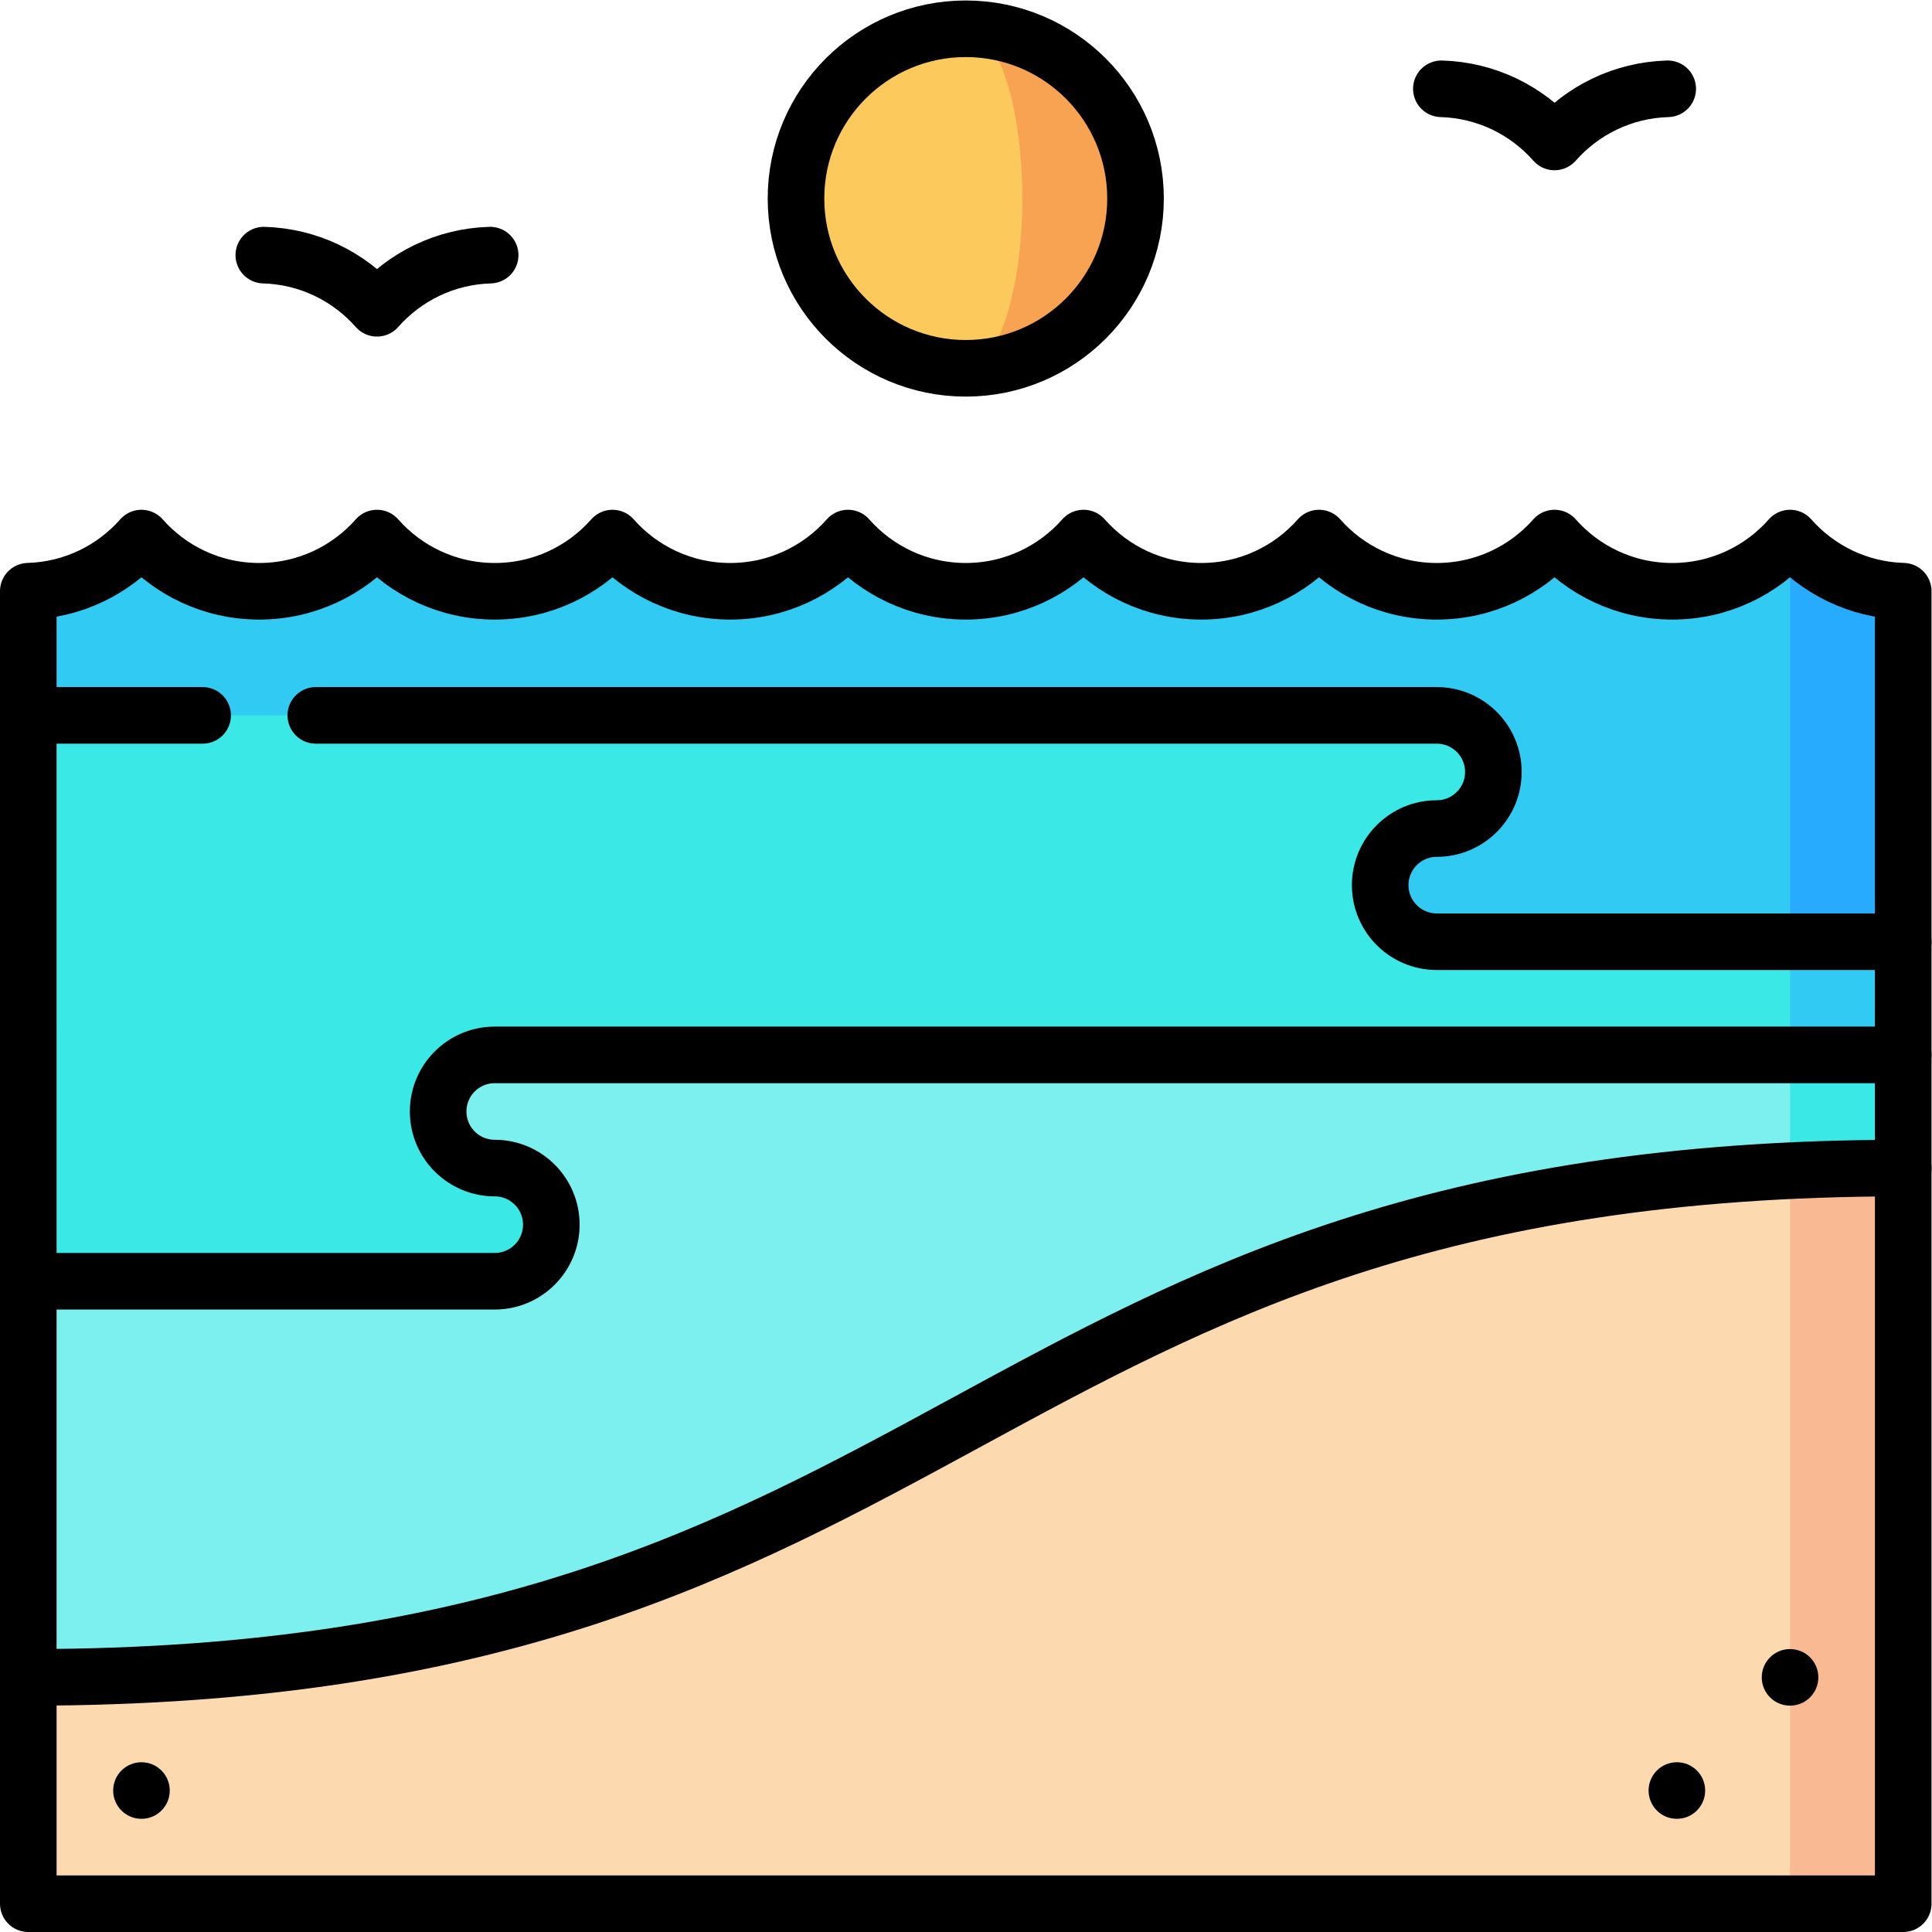 <?xml version="1.0" encoding="UTF-8" standalone="no"?>
<!-- Created with Inkscape (http://www.inkscape.org/) -->

<svg
   version="1.1"
   id="svg1239"
   xml:space="preserve"
   width="682.667"
   height="682.667"
   viewBox="0 0 682.667 682.667"
   xmlns="http://www.w3.org/2000/svg"
   xmlns:svg="http://www.w3.org/2000/svg"><defs
     id="defs1243"><clipPath
       clipPathUnits="userSpaceOnUse"
       id="clipPath1253"><path
         d="M 0,512 H 512 V 0 H 0 Z"
         id="path1251" /></clipPath></defs><g
     id="g1245"
     transform="matrix(1.333,0,0,-1.333,0,682.667)"><g
       id="g1247"><g
         id="g1249"
         clip-path="url(#clipPath1253)"><g
           id="g1255"
           transform="translate(474.5,369.5)"><path
             d="m 0,0 c 0,0 -45,-167 -45,-167 l 75,60 v 92.912 C 18.054,-13.746 7.377,-8.363 0,0"
             style="fill:#26abff;fill-opacity:1;fill-rule:nonzero;stroke:none"
             id="path1257" /></g><g
           id="g1259"
           transform="translate(474.5,262.5)"><path
             d="m 0,0 -15,-60 45,30 V 0 Z"
             style="fill:#30caf3;fill-opacity:1;fill-rule:nonzero;stroke:none"
             id="path1261" /></g><g
           id="g1263"
           transform="translate(443.286,355.394)"><path
             d="M 0,0 C -12.435,0 -23.588,5.46 -31.214,14.105 -38.841,5.46 -49.994,0 -62.429,0 -74.863,0 -86.017,5.46 -93.643,14.105 -101.269,5.46 -112.422,0 -124.857,0 -137.292,0 -148.445,5.46 -156.071,14.105 -163.698,5.46 -174.851,0 -187.286,0 -199.72,0 -210.874,5.46 -218.5,14.105 -226.126,5.46 -237.28,0 -249.714,0 -262.149,0 -273.302,5.46 -280.929,14.105 -288.555,5.46 -299.708,0 -312.143,0 -324.578,0 -335.731,5.46 -343.357,14.105 -350.983,5.46 -362.137,0 -374.571,0 c -12.435,0 -23.589,5.46 -31.215,14.105 -7.377,-8.363 -18.055,-13.745 -30,-14.087 v -32.913 l 467,-120 v 167 C 23.587,5.46 12.435,0 0,0"
             style="fill:#30caf3;fill-opacity:1;fill-rule:nonzero;stroke:none"
             id="path1265" /></g><g
           id="g1267"
           transform="translate(380.857,262.5)"><path
             d="m 0,0 c -8.284,0 -15,6.716 -15,15 0,8.284 6.716,15 15,15 8.284,0 15,6.716 15,15 0,8.284 -6.716,15 -15,15 H -373.357 V -90 l 123.643,-45 H 93.643 V 0 Z"
             style="fill:#3ae8e6;fill-opacity:1;fill-rule:nonzero;stroke:none"
             id="path1269" /></g><g
           id="g1271"
           transform="translate(414.5,112.5)"><path
             d="m 0,0 90,90 v 30 H 60 Z"
             style="fill:#3ae8e6;fill-opacity:1;fill-rule:nonzero;stroke:none"
             id="path1273" /></g><g
           id="g1275"
           transform="translate(116.143,217.5)"><path
             d="m 0,0 c 0,-8.284 6.716,-15 15,-15 8.284,0 15,-6.716 15,-15 0,-8.284 -6.716,-15 -15,-15 h -123.643 v -105 l 467,-30 V 15 H 15 C 6.716,15 0,8.284 0,0"
             style="fill:#7cf0ee;fill-opacity:1;fill-rule:nonzero;stroke:none"
             id="path1277" /></g><g
           id="g1279"
           transform="translate(474.5,201.801)"><path
             d="m 0,0 -45,-96.801 45,-97.5 h 30 v 195 C 19.571,0.699 9.59,0.456 0,0"
             style="fill:#f9b992;fill-opacity:1;fill-rule:nonzero;stroke:none"
             id="path1281" /></g><g
           id="g1283"
           transform="translate(7.5,67.5)"><path
             d="M 0,0 V -60 H 467 V 134.301 C 248.072,123.902 238.071,0 0,0"
             style="fill:#fcd9af;fill-opacity:1;fill-rule:nonzero;stroke:none"
             id="path1285" /></g><g
           id="g1287"
           transform="translate(256,504.5)"><path
             d="m 0,0 v -90 c 24.853,0 45,20.147 45,45 C 45,-20.147 24.853,0 0,0"
             style="fill:#f8a351;fill-opacity:1;fill-rule:nonzero;stroke:none"
             id="path1289" /></g><g
           id="g1291"
           transform="translate(271,459.5)"><path
             d="m 0,0 c 0,24.853 -6.716,45 -15,45 -24.853,0 -45,-20.147 -45,-45 0,-24.853 20.147,-45 45,-45 8.284,0 15,20.147 15,45"
             style="fill:#fcca5c;fill-opacity:1;fill-rule:nonzero;stroke:none"
             id="path1293" /></g><g
           id="g1295"
           transform="translate(437,37.5)"><path
             d="M 0,0 C 0,-4.142 3.358,-7.5 7.5,-7.5 11.642,-7.5 15,-4.142 15,0 15,4.142 11.642,7.5 7.5,7.5 3.358,7.5 0,4.142 0,0"
             style="fill:#000000;fill-opacity:1;fill-rule:nonzero;stroke:none"
             id="path1297" /></g><g
           id="g1299"
           transform="translate(30,37.5)"><path
             d="M 0,0 C 0,-4.142 3.358,-7.5 7.5,-7.5 11.642,-7.5 15,-4.142 15,0 15,4.142 11.642,7.5 7.5,7.5 3.358,7.5 0,4.142 0,0"
             style="fill:#000000;fill-opacity:1;fill-rule:nonzero;stroke:none"
             id="path1301" /></g><g
           id="g1303"
           transform="translate(467,67.5)"><path
             d="M 0,0 C 0,-4.142 3.358,-7.5 7.5,-7.5 11.642,-7.5 15,-4.142 15,0 15,4.142 11.642,7.5 7.5,7.5 3.358,7.5 0,4.142 0,0"
             style="fill:#000000;fill-opacity:1;fill-rule:nonzero;stroke:none"
             id="path1305" /></g><g
           id="g1307"
           transform="translate(301,459.5)"><path
             d="m 0,0 c 0,-24.853 -20.147,-45 -45,-45 -24.853,0 -45,20.147 -45,45 0,24.853 20.147,45 45,45 C -20.147,45 0,24.853 0,0 Z"
             style="fill:none;stroke:#000000;stroke-width:15;stroke-linecap:round;stroke-linejoin:round;stroke-miterlimit:10;stroke-dasharray:none;stroke-opacity:1"
             id="path1309" /></g><g
           id="g1311"
           transform="translate(474.5,369.5)"><path
             d="m 0,0 c -7.626,-8.646 -18.78,-14.105 -31.214,-14.105 -12.435,0 -23.588,5.459 -31.215,14.105 -7.626,-8.646 -18.779,-14.105 -31.214,-14.105 -12.435,0 -23.588,5.459 -31.214,14.105 -7.627,-8.646 -18.78,-14.105 -31.215,-14.105 -12.434,0 -23.588,5.459 -31.214,14.105 -7.626,-8.646 -18.779,-14.105 -31.214,-14.105 -12.435,0 -23.588,5.459 -31.214,14.105 -7.627,-8.646 -18.78,-14.105 -31.215,-14.105 -12.434,0 -23.588,5.459 -31.214,14.105 -7.627,-8.646 -18.78,-14.105 -31.214,-14.105 -12.435,0 -23.588,5.459 -31.215,14.105 -7.626,-8.646 -18.779,-14.105 -31.214,-14.105 -12.435,0 -23.588,5.459 -31.214,14.105 -7.377,-8.363 -18.055,-13.746 -30,-14.088 V -362 H 30 V -14.088 C 18.054,-13.746 7.377,-8.363 0,0 Z"
             style="fill:none;stroke:#000000;stroke-width:15;stroke-linecap:round;stroke-linejoin:round;stroke-miterlimit:10;stroke-dasharray:none;stroke-opacity:1"
             id="path1313" /></g><g
           id="g1315"
           transform="translate(382.072,488.588)"><path
             d="M 0,0 C 11.945,-0.343 22.623,-5.725 30,-14.088 37.377,-5.725 48.055,-0.342 60,0"
             style="fill:none;stroke:#000000;stroke-width:15;stroke-linecap:round;stroke-linejoin:round;stroke-miterlimit:10;stroke-dasharray:none;stroke-opacity:1"
             id="path1317" /></g><g
           id="g1319"
           transform="translate(129.929,444.5)"><path
             d="M 0,0 C -11.945,-0.343 -22.623,-5.725 -30,-14.088 -37.377,-5.725 -48.055,-0.343 -60,0"
             style="fill:none;stroke:#000000;stroke-width:15;stroke-linecap:round;stroke-linejoin:round;stroke-miterlimit:10;stroke-dasharray:none;stroke-opacity:1"
             id="path1321" /></g><g
           id="g1323"
           transform="translate(7.5,67.5)"><path
             d="M 0,0 C 248.5,0 248.5,135 497,135"
             style="fill:none;stroke:#000000;stroke-width:15;stroke-linecap:round;stroke-linejoin:round;stroke-miterlimit:10;stroke-dasharray:none;stroke-opacity:1"
             id="path1325" /></g><g
           id="g1327"
           transform="translate(53.714,322.5)"><path
             d="M 0,0 H -46.214"
             style="fill:none;stroke:#000000;stroke-width:15;stroke-linecap:round;stroke-linejoin:round;stroke-miterlimit:10;stroke-dasharray:none;stroke-opacity:1"
             id="path1329" /></g><g
           id="g1331"
           transform="translate(504.5,262.5)"><path
             d="m 0,0 h -123.643 c -8.284,0 -15,6.716 -15,15 0,8.284 6.716,15 15,15 8.284,0 15,6.716 15,15 0,8.284 -6.716,15 -15,15 h -297.143"
             style="fill:none;stroke:#000000;stroke-width:15;stroke-linecap:round;stroke-linejoin:round;stroke-miterlimit:10;stroke-dasharray:none;stroke-opacity:1"
             id="path1333" /></g><g
           id="g1335"
           transform="translate(7.5,172.5)"><path
             d="m 0,0 h 123.643 c 8.284,0 15,6.716 15,15 0,8.284 -6.716,15 -15,15 -8.284,0 -15,6.716 -15,15 0,8.284 6.716,15 15,15 H 497"
             style="fill:none;stroke:#000000;stroke-width:15;stroke-linecap:round;stroke-linejoin:round;stroke-miterlimit:10;stroke-dasharray:none;stroke-opacity:1"
             id="path1337" /></g></g></g></g></svg>
